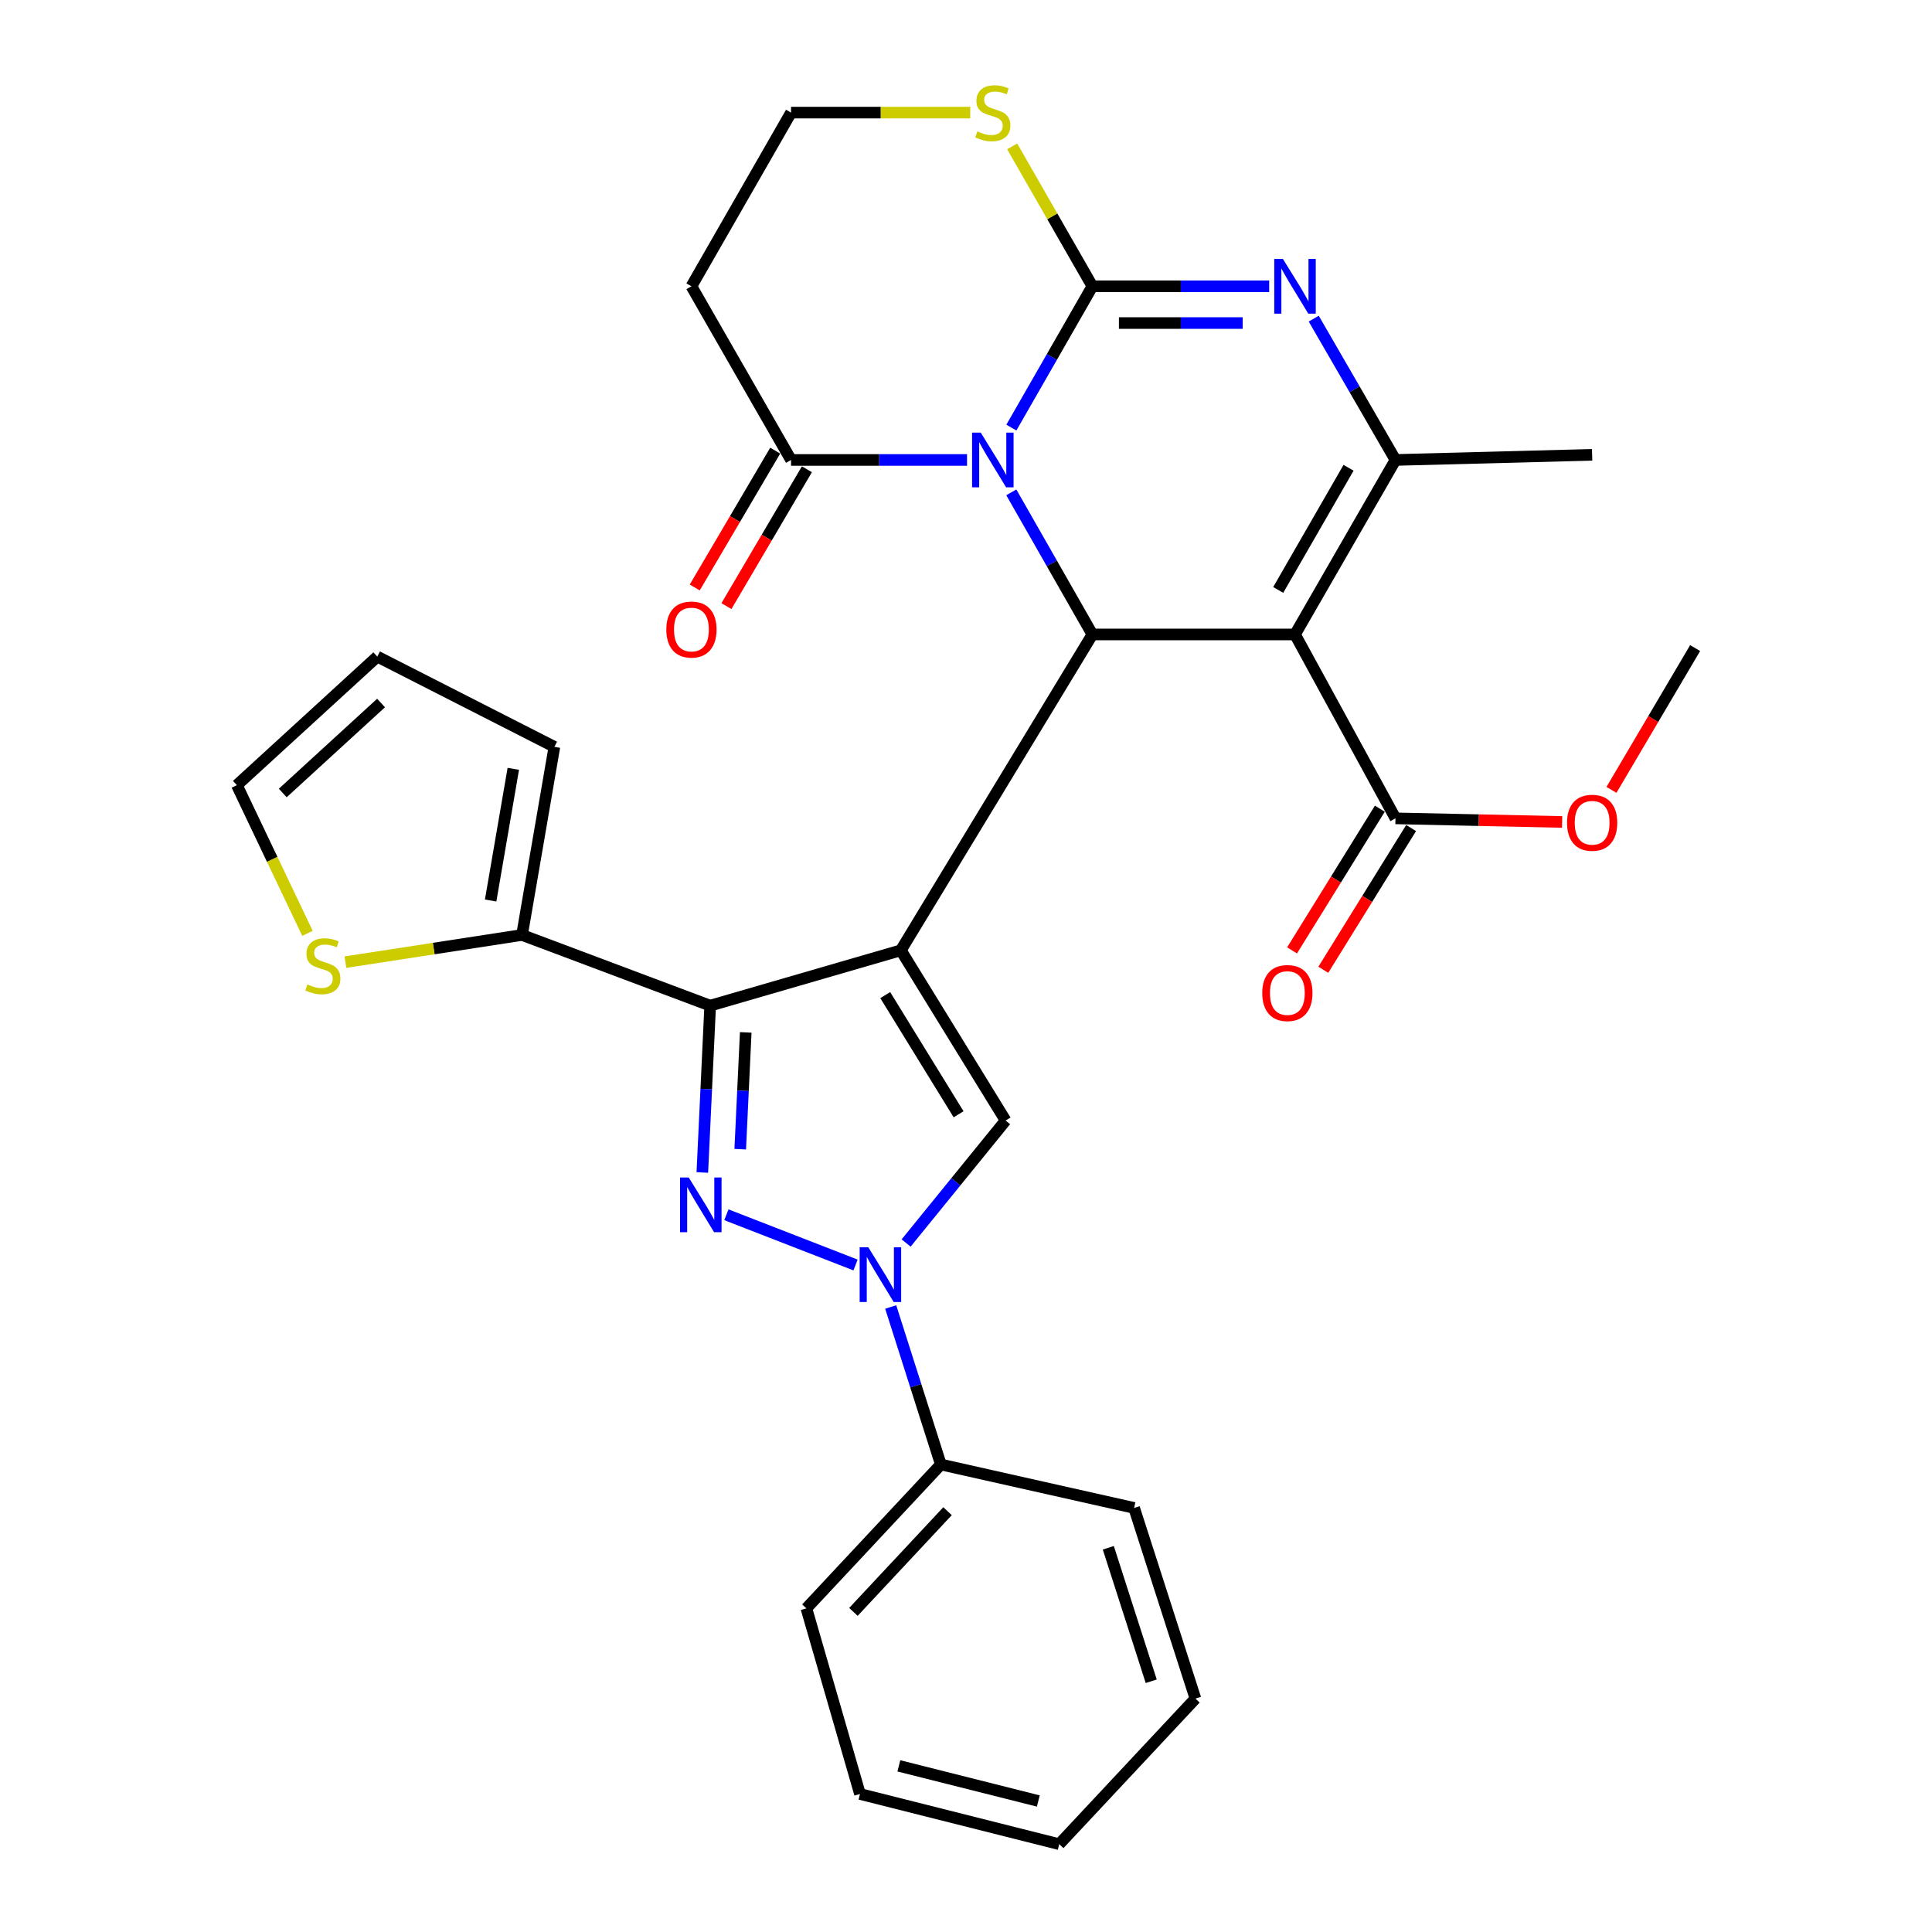 <?xml version='1.0' encoding='iso-8859-1'?>
<svg version='1.1' baseProfile='full'
              xmlns='http://www.w3.org/2000/svg'
                      xmlns:rdkit='http://www.rdkit.org/xml'
                      xmlns:xlink='http://www.w3.org/1999/xlink'
                  xml:space='preserve'
width='1000px' height='1000px' viewBox='0 0 1000 1000'>
<!-- END OF HEADER -->
<rect style='opacity:1.0;fill:#FFFFFF;stroke:none' width='1000' height='1000' x='0' y='0'> </rect>
<path class='bond-2' d='M 466.274,491.88 L 565.423,328.396' style='fill:none;fill-rule:evenodd;stroke:#000000;stroke-width:6px;stroke-linecap:butt;stroke-linejoin:miter;stroke-opacity:1' />
<path class='bond-3' d='M 466.274,491.88 L 367.589,520.521' style='fill:none;fill-rule:evenodd;stroke:#000000;stroke-width:6px;stroke-linecap:butt;stroke-linejoin:miter;stroke-opacity:1' />
<path class='bond-9' d='M 466.274,491.88 L 520.5,579.991' style='fill:none;fill-rule:evenodd;stroke:#000000;stroke-width:6px;stroke-linecap:butt;stroke-linejoin:miter;stroke-opacity:1' />
<path class='bond-9' d='M 458.2,515.071 L 496.159,576.749' style='fill:none;fill-rule:evenodd;stroke:#000000;stroke-width:6px;stroke-linecap:butt;stroke-linejoin:miter;stroke-opacity:1' />
<path class='bond-0' d='M 523.446,254.835 L 544.434,291.615' style='fill:none;fill-rule:evenodd;stroke:#0000FF;stroke-width:6px;stroke-linecap:butt;stroke-linejoin:miter;stroke-opacity:1' />
<path class='bond-0' d='M 544.434,291.615 L 565.423,328.396' style='fill:none;fill-rule:evenodd;stroke:#000000;stroke-width:6px;stroke-linecap:butt;stroke-linejoin:miter;stroke-opacity:1' />
<path class='bond-1' d='M 523.485,221.324 L 544.454,184.75' style='fill:none;fill-rule:evenodd;stroke:#0000FF;stroke-width:6px;stroke-linecap:butt;stroke-linejoin:miter;stroke-opacity:1' />
<path class='bond-1' d='M 544.454,184.75 L 565.423,148.176' style='fill:none;fill-rule:evenodd;stroke:#000000;stroke-width:6px;stroke-linecap:butt;stroke-linejoin:miter;stroke-opacity:1' />
<path class='bond-10' d='M 500.531,238.075 L 454.988,238.075' style='fill:none;fill-rule:evenodd;stroke:#0000FF;stroke-width:6px;stroke-linecap:butt;stroke-linejoin:miter;stroke-opacity:1' />
<path class='bond-10' d='M 454.988,238.075 L 409.446,238.075' style='fill:none;fill-rule:evenodd;stroke:#000000;stroke-width:6px;stroke-linecap:butt;stroke-linejoin:miter;stroke-opacity:1' />
<path class='bond-13' d='M 565.423,148.176 L 544.661,111.968' style='fill:none;fill-rule:evenodd;stroke:#000000;stroke-width:6px;stroke-linecap:butt;stroke-linejoin:miter;stroke-opacity:1' />
<path class='bond-13' d='M 544.661,111.968 L 523.899,75.759' style='fill:none;fill-rule:evenodd;stroke:#CCCC00;stroke-width:6px;stroke-linecap:butt;stroke-linejoin:miter;stroke-opacity:1' />
<path class='bond-33' d='M 565.423,148.176 L 611.177,148.176' style='fill:none;fill-rule:evenodd;stroke:#000000;stroke-width:6px;stroke-linecap:butt;stroke-linejoin:miter;stroke-opacity:1' />
<path class='bond-33' d='M 611.177,148.176 L 656.93,148.176' style='fill:none;fill-rule:evenodd;stroke:#0000FF;stroke-width:6px;stroke-linecap:butt;stroke-linejoin:miter;stroke-opacity:1' />
<path class='bond-33' d='M 579.149,167.207 L 611.177,167.207' style='fill:none;fill-rule:evenodd;stroke:#000000;stroke-width:6px;stroke-linecap:butt;stroke-linejoin:miter;stroke-opacity:1' />
<path class='bond-33' d='M 611.177,167.207 L 643.204,167.207' style='fill:none;fill-rule:evenodd;stroke:#0000FF;stroke-width:6px;stroke-linecap:butt;stroke-linejoin:miter;stroke-opacity:1' />
<path class='bond-4' d='M 565.423,328.396 L 670.292,328.396' style='fill:none;fill-rule:evenodd;stroke:#000000;stroke-width:6px;stroke-linecap:butt;stroke-linejoin:miter;stroke-opacity:1' />
<path class='bond-5' d='M 367.589,520.521 L 365.557,563.697' style='fill:none;fill-rule:evenodd;stroke:#000000;stroke-width:6px;stroke-linecap:butt;stroke-linejoin:miter;stroke-opacity:1' />
<path class='bond-5' d='M 365.557,563.697 L 363.524,606.874' style='fill:none;fill-rule:evenodd;stroke:#0000FF;stroke-width:6px;stroke-linecap:butt;stroke-linejoin:miter;stroke-opacity:1' />
<path class='bond-5' d='M 385.989,534.368 L 384.566,564.592' style='fill:none;fill-rule:evenodd;stroke:#000000;stroke-width:6px;stroke-linecap:butt;stroke-linejoin:miter;stroke-opacity:1' />
<path class='bond-5' d='M 384.566,564.592 L 383.144,594.815' style='fill:none;fill-rule:evenodd;stroke:#0000FF;stroke-width:6px;stroke-linecap:butt;stroke-linejoin:miter;stroke-opacity:1' />
<path class='bond-11' d='M 367.589,520.521 L 270.195,483.94' style='fill:none;fill-rule:evenodd;stroke:#000000;stroke-width:6px;stroke-linecap:butt;stroke-linejoin:miter;stroke-opacity:1' />
<path class='bond-8' d='M 670.292,328.396 L 722.299,238.075' style='fill:none;fill-rule:evenodd;stroke:#000000;stroke-width:6px;stroke-linecap:butt;stroke-linejoin:miter;stroke-opacity:1' />
<path class='bond-8' d='M 661.601,305.352 L 698.006,242.127' style='fill:none;fill-rule:evenodd;stroke:#000000;stroke-width:6px;stroke-linecap:butt;stroke-linejoin:miter;stroke-opacity:1' />
<path class='bond-12' d='M 670.292,328.396 L 722.299,423.581' style='fill:none;fill-rule:evenodd;stroke:#000000;stroke-width:6px;stroke-linecap:butt;stroke-linejoin:miter;stroke-opacity:1' />
<path class='bond-31' d='M 375.97,628.759 L 442.822,654.754' style='fill:none;fill-rule:evenodd;stroke:#0000FF;stroke-width:6px;stroke-linecap:butt;stroke-linejoin:miter;stroke-opacity:1' />
<path class='bond-6' d='M 679.986,164.933 L 701.142,201.504' style='fill:none;fill-rule:evenodd;stroke:#0000FF;stroke-width:6px;stroke-linecap:butt;stroke-linejoin:miter;stroke-opacity:1' />
<path class='bond-6' d='M 701.142,201.504 L 722.299,238.075' style='fill:none;fill-rule:evenodd;stroke:#000000;stroke-width:6px;stroke-linecap:butt;stroke-linejoin:miter;stroke-opacity:1' />
<path class='bond-7' d='M 469.01,643.377 L 494.755,611.684' style='fill:none;fill-rule:evenodd;stroke:#0000FF;stroke-width:6px;stroke-linecap:butt;stroke-linejoin:miter;stroke-opacity:1' />
<path class='bond-7' d='M 494.755,611.684 L 520.5,579.991' style='fill:none;fill-rule:evenodd;stroke:#000000;stroke-width:6px;stroke-linecap:butt;stroke-linejoin:miter;stroke-opacity:1' />
<path class='bond-15' d='M 461.03,676.499 L 474.008,717.261' style='fill:none;fill-rule:evenodd;stroke:#0000FF;stroke-width:6px;stroke-linecap:butt;stroke-linejoin:miter;stroke-opacity:1' />
<path class='bond-15' d='M 474.008,717.261 L 486.985,758.023' style='fill:none;fill-rule:evenodd;stroke:#000000;stroke-width:6px;stroke-linecap:butt;stroke-linejoin:miter;stroke-opacity:1' />
<path class='bond-24' d='M 722.299,238.075 L 824.091,235.421' style='fill:none;fill-rule:evenodd;stroke:#000000;stroke-width:6px;stroke-linecap:butt;stroke-linejoin:miter;stroke-opacity:1' />
<path class='bond-16' d='M 409.446,238.075 L 357.884,148.176' style='fill:none;fill-rule:evenodd;stroke:#000000;stroke-width:6px;stroke-linecap:butt;stroke-linejoin:miter;stroke-opacity:1' />
<path class='bond-18' d='M 401.244,233.252 L 380.42,268.665' style='fill:none;fill-rule:evenodd;stroke:#000000;stroke-width:6px;stroke-linecap:butt;stroke-linejoin:miter;stroke-opacity:1' />
<path class='bond-18' d='M 380.42,268.665 L 359.597,304.077' style='fill:none;fill-rule:evenodd;stroke:#FF0000;stroke-width:6px;stroke-linecap:butt;stroke-linejoin:miter;stroke-opacity:1' />
<path class='bond-18' d='M 417.648,242.898 L 396.825,278.311' style='fill:none;fill-rule:evenodd;stroke:#000000;stroke-width:6px;stroke-linecap:butt;stroke-linejoin:miter;stroke-opacity:1' />
<path class='bond-18' d='M 396.825,278.311 L 376.002,313.724' style='fill:none;fill-rule:evenodd;stroke:#FF0000;stroke-width:6px;stroke-linecap:butt;stroke-linejoin:miter;stroke-opacity:1' />
<path class='bond-14' d='M 270.195,483.94 L 224.492,490.975' style='fill:none;fill-rule:evenodd;stroke:#000000;stroke-width:6px;stroke-linecap:butt;stroke-linejoin:miter;stroke-opacity:1' />
<path class='bond-14' d='M 224.492,490.975 L 178.789,498.01' style='fill:none;fill-rule:evenodd;stroke:#CCCC00;stroke-width:6px;stroke-linecap:butt;stroke-linejoin:miter;stroke-opacity:1' />
<path class='bond-17' d='M 270.195,483.94 L 286.952,386.566' style='fill:none;fill-rule:evenodd;stroke:#000000;stroke-width:6px;stroke-linecap:butt;stroke-linejoin:miter;stroke-opacity:1' />
<path class='bond-17' d='M 253.954,466.106 L 265.684,397.945' style='fill:none;fill-rule:evenodd;stroke:#000000;stroke-width:6px;stroke-linecap:butt;stroke-linejoin:miter;stroke-opacity:1' />
<path class='bond-20' d='M 714.21,418.57 L 691.488,455.248' style='fill:none;fill-rule:evenodd;stroke:#000000;stroke-width:6px;stroke-linecap:butt;stroke-linejoin:miter;stroke-opacity:1' />
<path class='bond-20' d='M 691.488,455.248 L 668.766,491.925' style='fill:none;fill-rule:evenodd;stroke:#FF0000;stroke-width:6px;stroke-linecap:butt;stroke-linejoin:miter;stroke-opacity:1' />
<path class='bond-20' d='M 730.388,428.592 L 707.666,465.27' style='fill:none;fill-rule:evenodd;stroke:#000000;stroke-width:6px;stroke-linecap:butt;stroke-linejoin:miter;stroke-opacity:1' />
<path class='bond-20' d='M 707.666,465.27 L 684.944,501.947' style='fill:none;fill-rule:evenodd;stroke:#FF0000;stroke-width:6px;stroke-linecap:butt;stroke-linejoin:miter;stroke-opacity:1' />
<path class='bond-23' d='M 722.299,423.581 L 765.422,424.513' style='fill:none;fill-rule:evenodd;stroke:#000000;stroke-width:6px;stroke-linecap:butt;stroke-linejoin:miter;stroke-opacity:1' />
<path class='bond-23' d='M 765.422,424.513 L 808.546,425.444' style='fill:none;fill-rule:evenodd;stroke:#FF0000;stroke-width:6px;stroke-linecap:butt;stroke-linejoin:miter;stroke-opacity:1' />
<path class='bond-34' d='M 502.191,58.288 L 455.818,58.288' style='fill:none;fill-rule:evenodd;stroke:#CCCC00;stroke-width:6px;stroke-linecap:butt;stroke-linejoin:miter;stroke-opacity:1' />
<path class='bond-34' d='M 455.818,58.288 L 409.446,58.288' style='fill:none;fill-rule:evenodd;stroke:#000000;stroke-width:6px;stroke-linecap:butt;stroke-linejoin:miter;stroke-opacity:1' />
<path class='bond-19' d='M 159.143,483.102 L 140.872,444.751' style='fill:none;fill-rule:evenodd;stroke:#CCCC00;stroke-width:6px;stroke-linecap:butt;stroke-linejoin:miter;stroke-opacity:1' />
<path class='bond-19' d='M 140.872,444.751 L 122.602,406.401' style='fill:none;fill-rule:evenodd;stroke:#000000;stroke-width:6px;stroke-linecap:butt;stroke-linejoin:miter;stroke-opacity:1' />
<path class='bond-25' d='M 486.985,758.023 L 417.386,832.485' style='fill:none;fill-rule:evenodd;stroke:#000000;stroke-width:6px;stroke-linecap:butt;stroke-linejoin:miter;stroke-opacity:1' />
<path class='bond-25' d='M 490.448,782.187 L 441.729,834.311' style='fill:none;fill-rule:evenodd;stroke:#000000;stroke-width:6px;stroke-linecap:butt;stroke-linejoin:miter;stroke-opacity:1' />
<path class='bond-26' d='M 486.985,758.023 L 587.012,780.5' style='fill:none;fill-rule:evenodd;stroke:#000000;stroke-width:6px;stroke-linecap:butt;stroke-linejoin:miter;stroke-opacity:1' />
<path class='bond-22' d='M 357.884,148.176 L 409.446,58.288' style='fill:none;fill-rule:evenodd;stroke:#000000;stroke-width:6px;stroke-linecap:butt;stroke-linejoin:miter;stroke-opacity:1' />
<path class='bond-21' d='M 286.952,386.566 L 195.288,339.857' style='fill:none;fill-rule:evenodd;stroke:#000000;stroke-width:6px;stroke-linecap:butt;stroke-linejoin:miter;stroke-opacity:1' />
<path class='bond-32' d='M 122.602,406.401 L 195.288,339.857' style='fill:none;fill-rule:evenodd;stroke:#000000;stroke-width:6px;stroke-linecap:butt;stroke-linejoin:miter;stroke-opacity:1' />
<path class='bond-32' d='M 146.355,410.456 L 197.236,363.875' style='fill:none;fill-rule:evenodd;stroke:#000000;stroke-width:6px;stroke-linecap:butt;stroke-linejoin:miter;stroke-opacity:1' />
<path class='bond-27' d='M 834.088,408.838 L 855.743,372.138' style='fill:none;fill-rule:evenodd;stroke:#FF0000;stroke-width:6px;stroke-linecap:butt;stroke-linejoin:miter;stroke-opacity:1' />
<path class='bond-27' d='M 855.743,372.138 L 877.398,335.437' style='fill:none;fill-rule:evenodd;stroke:#000000;stroke-width:6px;stroke-linecap:butt;stroke-linejoin:miter;stroke-opacity:1' />
<path class='bond-28' d='M 417.386,832.485 L 445.128,928.558' style='fill:none;fill-rule:evenodd;stroke:#000000;stroke-width:6px;stroke-linecap:butt;stroke-linejoin:miter;stroke-opacity:1' />
<path class='bond-29' d='M 587.012,780.5 L 618.751,879.195' style='fill:none;fill-rule:evenodd;stroke:#000000;stroke-width:6px;stroke-linecap:butt;stroke-linejoin:miter;stroke-opacity:1' />
<path class='bond-29' d='M 573.656,801.13 L 595.873,870.217' style='fill:none;fill-rule:evenodd;stroke:#000000;stroke-width:6px;stroke-linecap:butt;stroke-linejoin:miter;stroke-opacity:1' />
<path class='bond-35' d='M 445.128,928.558 L 548.253,954.545' style='fill:none;fill-rule:evenodd;stroke:#000000;stroke-width:6px;stroke-linecap:butt;stroke-linejoin:miter;stroke-opacity:1' />
<path class='bond-35' d='M 465.247,914.003 L 537.435,932.194' style='fill:none;fill-rule:evenodd;stroke:#000000;stroke-width:6px;stroke-linecap:butt;stroke-linejoin:miter;stroke-opacity:1' />
<path class='bond-30' d='M 618.751,879.195 L 548.253,954.545' style='fill:none;fill-rule:evenodd;stroke:#000000;stroke-width:6px;stroke-linecap:butt;stroke-linejoin:miter;stroke-opacity:1' />
<path  class='atom-1' d='M 507.622 223.915
L 516.902 238.915
Q 517.822 240.395, 519.302 243.075
Q 520.782 245.755, 520.862 245.915
L 520.862 223.915
L 524.622 223.915
L 524.622 252.235
L 520.742 252.235
L 510.782 235.835
Q 509.622 233.915, 508.382 231.715
Q 507.182 229.515, 506.822 228.835
L 506.822 252.235
L 503.142 252.235
L 503.142 223.915
L 507.622 223.915
' fill='#0000FF'/>
<path  class='atom-6' d='M 356.476 609.454
L 365.756 624.454
Q 366.676 625.934, 368.156 628.614
Q 369.636 631.294, 369.716 631.454
L 369.716 609.454
L 373.476 609.454
L 373.476 637.774
L 369.596 637.774
L 359.636 621.374
Q 358.476 619.454, 357.236 617.254
Q 356.036 615.054, 355.676 614.374
L 355.676 637.774
L 351.996 637.774
L 351.996 609.454
L 356.476 609.454
' fill='#0000FF'/>
<path  class='atom-7' d='M 664.032 134.016
L 673.312 149.016
Q 674.232 150.496, 675.712 153.176
Q 677.192 155.856, 677.272 156.016
L 677.272 134.016
L 681.032 134.016
L 681.032 162.336
L 677.152 162.336
L 667.192 145.936
Q 666.032 144.016, 664.792 141.816
Q 663.592 139.616, 663.232 138.936
L 663.232 162.336
L 659.552 162.336
L 659.552 134.016
L 664.032 134.016
' fill='#0000FF'/>
<path  class='atom-8' d='M 449.441 645.601
L 458.721 660.601
Q 459.641 662.081, 461.121 664.761
Q 462.601 667.441, 462.681 667.601
L 462.681 645.601
L 466.441 645.601
L 466.441 673.921
L 462.561 673.921
L 452.601 657.521
Q 451.441 655.601, 450.201 653.401
Q 449.001 651.201, 448.641 650.521
L 448.641 673.921
L 444.961 673.921
L 444.961 645.601
L 449.441 645.601
' fill='#0000FF'/>
<path  class='atom-14' d='M 505.882 68.008
Q 506.202 68.128, 507.522 68.688
Q 508.842 69.248, 510.282 69.608
Q 511.762 69.928, 513.202 69.928
Q 515.882 69.928, 517.442 68.648
Q 519.002 67.328, 519.002 65.048
Q 519.002 63.488, 518.202 62.528
Q 517.442 61.568, 516.242 61.048
Q 515.042 60.528, 513.042 59.928
Q 510.522 59.168, 509.002 58.448
Q 507.522 57.728, 506.442 56.208
Q 505.402 54.688, 505.402 52.128
Q 505.402 48.568, 507.802 46.368
Q 510.242 44.168, 515.042 44.168
Q 518.322 44.168, 522.042 45.728
L 521.122 48.808
Q 517.722 47.408, 515.162 47.408
Q 512.402 47.408, 510.882 48.568
Q 509.362 49.688, 509.402 51.648
Q 509.402 53.168, 510.162 54.088
Q 510.962 55.008, 512.082 55.528
Q 513.242 56.048, 515.162 56.648
Q 517.722 57.448, 519.242 58.248
Q 520.762 59.048, 521.842 60.688
Q 522.962 62.288, 522.962 65.048
Q 522.962 68.968, 520.322 71.088
Q 517.722 73.168, 513.362 73.168
Q 510.842 73.168, 508.922 72.608
Q 507.042 72.088, 504.802 71.168
L 505.882 68.008
' fill='#CCCC00'/>
<path  class='atom-15' d='M 159.102 509.529
Q 159.422 509.649, 160.742 510.209
Q 162.062 510.769, 163.502 511.129
Q 164.982 511.449, 166.422 511.449
Q 169.102 511.449, 170.662 510.169
Q 172.222 508.849, 172.222 506.569
Q 172.222 505.009, 171.422 504.049
Q 170.662 503.089, 169.462 502.569
Q 168.262 502.049, 166.262 501.449
Q 163.742 500.689, 162.222 499.969
Q 160.742 499.249, 159.662 497.729
Q 158.622 496.209, 158.622 493.649
Q 158.622 490.089, 161.022 487.889
Q 163.462 485.689, 168.262 485.689
Q 171.542 485.689, 175.262 487.249
L 174.342 490.329
Q 170.942 488.929, 168.382 488.929
Q 165.622 488.929, 164.102 490.089
Q 162.582 491.209, 162.622 493.169
Q 162.622 494.689, 163.382 495.609
Q 164.182 496.529, 165.302 497.049
Q 166.462 497.569, 168.382 498.169
Q 170.942 498.969, 172.462 499.769
Q 173.982 500.569, 175.062 502.209
Q 176.182 503.809, 176.182 506.569
Q 176.182 510.489, 173.542 512.609
Q 170.942 514.689, 166.582 514.689
Q 164.062 514.689, 162.142 514.129
Q 160.262 513.609, 158.022 512.689
L 159.102 509.529
' fill='#CCCC00'/>
<path  class='atom-19' d='M 344.884 325.844
Q 344.884 319.044, 348.244 315.244
Q 351.604 311.444, 357.884 311.444
Q 364.164 311.444, 367.524 315.244
Q 370.884 319.044, 370.884 325.844
Q 370.884 332.724, 367.484 336.644
Q 364.084 340.524, 357.884 340.524
Q 351.644 340.524, 348.244 336.644
Q 344.884 332.764, 344.884 325.844
M 357.884 337.324
Q 362.204 337.324, 364.524 334.444
Q 366.884 331.524, 366.884 325.844
Q 366.884 320.284, 364.524 317.484
Q 362.204 314.644, 357.884 314.644
Q 353.564 314.644, 351.204 317.444
Q 348.884 320.244, 348.884 325.844
Q 348.884 331.564, 351.204 334.444
Q 353.564 337.324, 357.884 337.324
' fill='#FF0000'/>
<path  class='atom-21' d='M 653.338 513.993
Q 653.338 507.193, 656.698 503.393
Q 660.058 499.593, 666.338 499.593
Q 672.618 499.593, 675.978 503.393
Q 679.338 507.193, 679.338 513.993
Q 679.338 520.873, 675.938 524.793
Q 672.538 528.673, 666.338 528.673
Q 660.098 528.673, 656.698 524.793
Q 653.338 520.913, 653.338 513.993
M 666.338 525.473
Q 670.658 525.473, 672.978 522.593
Q 675.338 519.673, 675.338 513.993
Q 675.338 508.433, 672.978 505.633
Q 670.658 502.793, 666.338 502.793
Q 662.018 502.793, 659.658 505.593
Q 657.338 508.393, 657.338 513.993
Q 657.338 519.713, 659.658 522.593
Q 662.018 525.473, 666.338 525.473
' fill='#FF0000'/>
<path  class='atom-24' d='M 811.091 425.86
Q 811.091 419.06, 814.451 415.26
Q 817.811 411.46, 824.091 411.46
Q 830.371 411.46, 833.731 415.26
Q 837.091 419.06, 837.091 425.86
Q 837.091 432.74, 833.691 436.66
Q 830.291 440.54, 824.091 440.54
Q 817.851 440.54, 814.451 436.66
Q 811.091 432.78, 811.091 425.86
M 824.091 437.34
Q 828.411 437.34, 830.731 434.46
Q 833.091 431.54, 833.091 425.86
Q 833.091 420.3, 830.731 417.5
Q 828.411 414.66, 824.091 414.66
Q 819.771 414.66, 817.411 417.46
Q 815.091 420.26, 815.091 425.86
Q 815.091 431.58, 817.411 434.46
Q 819.771 437.34, 824.091 437.34
' fill='#FF0000'/>
</svg>
